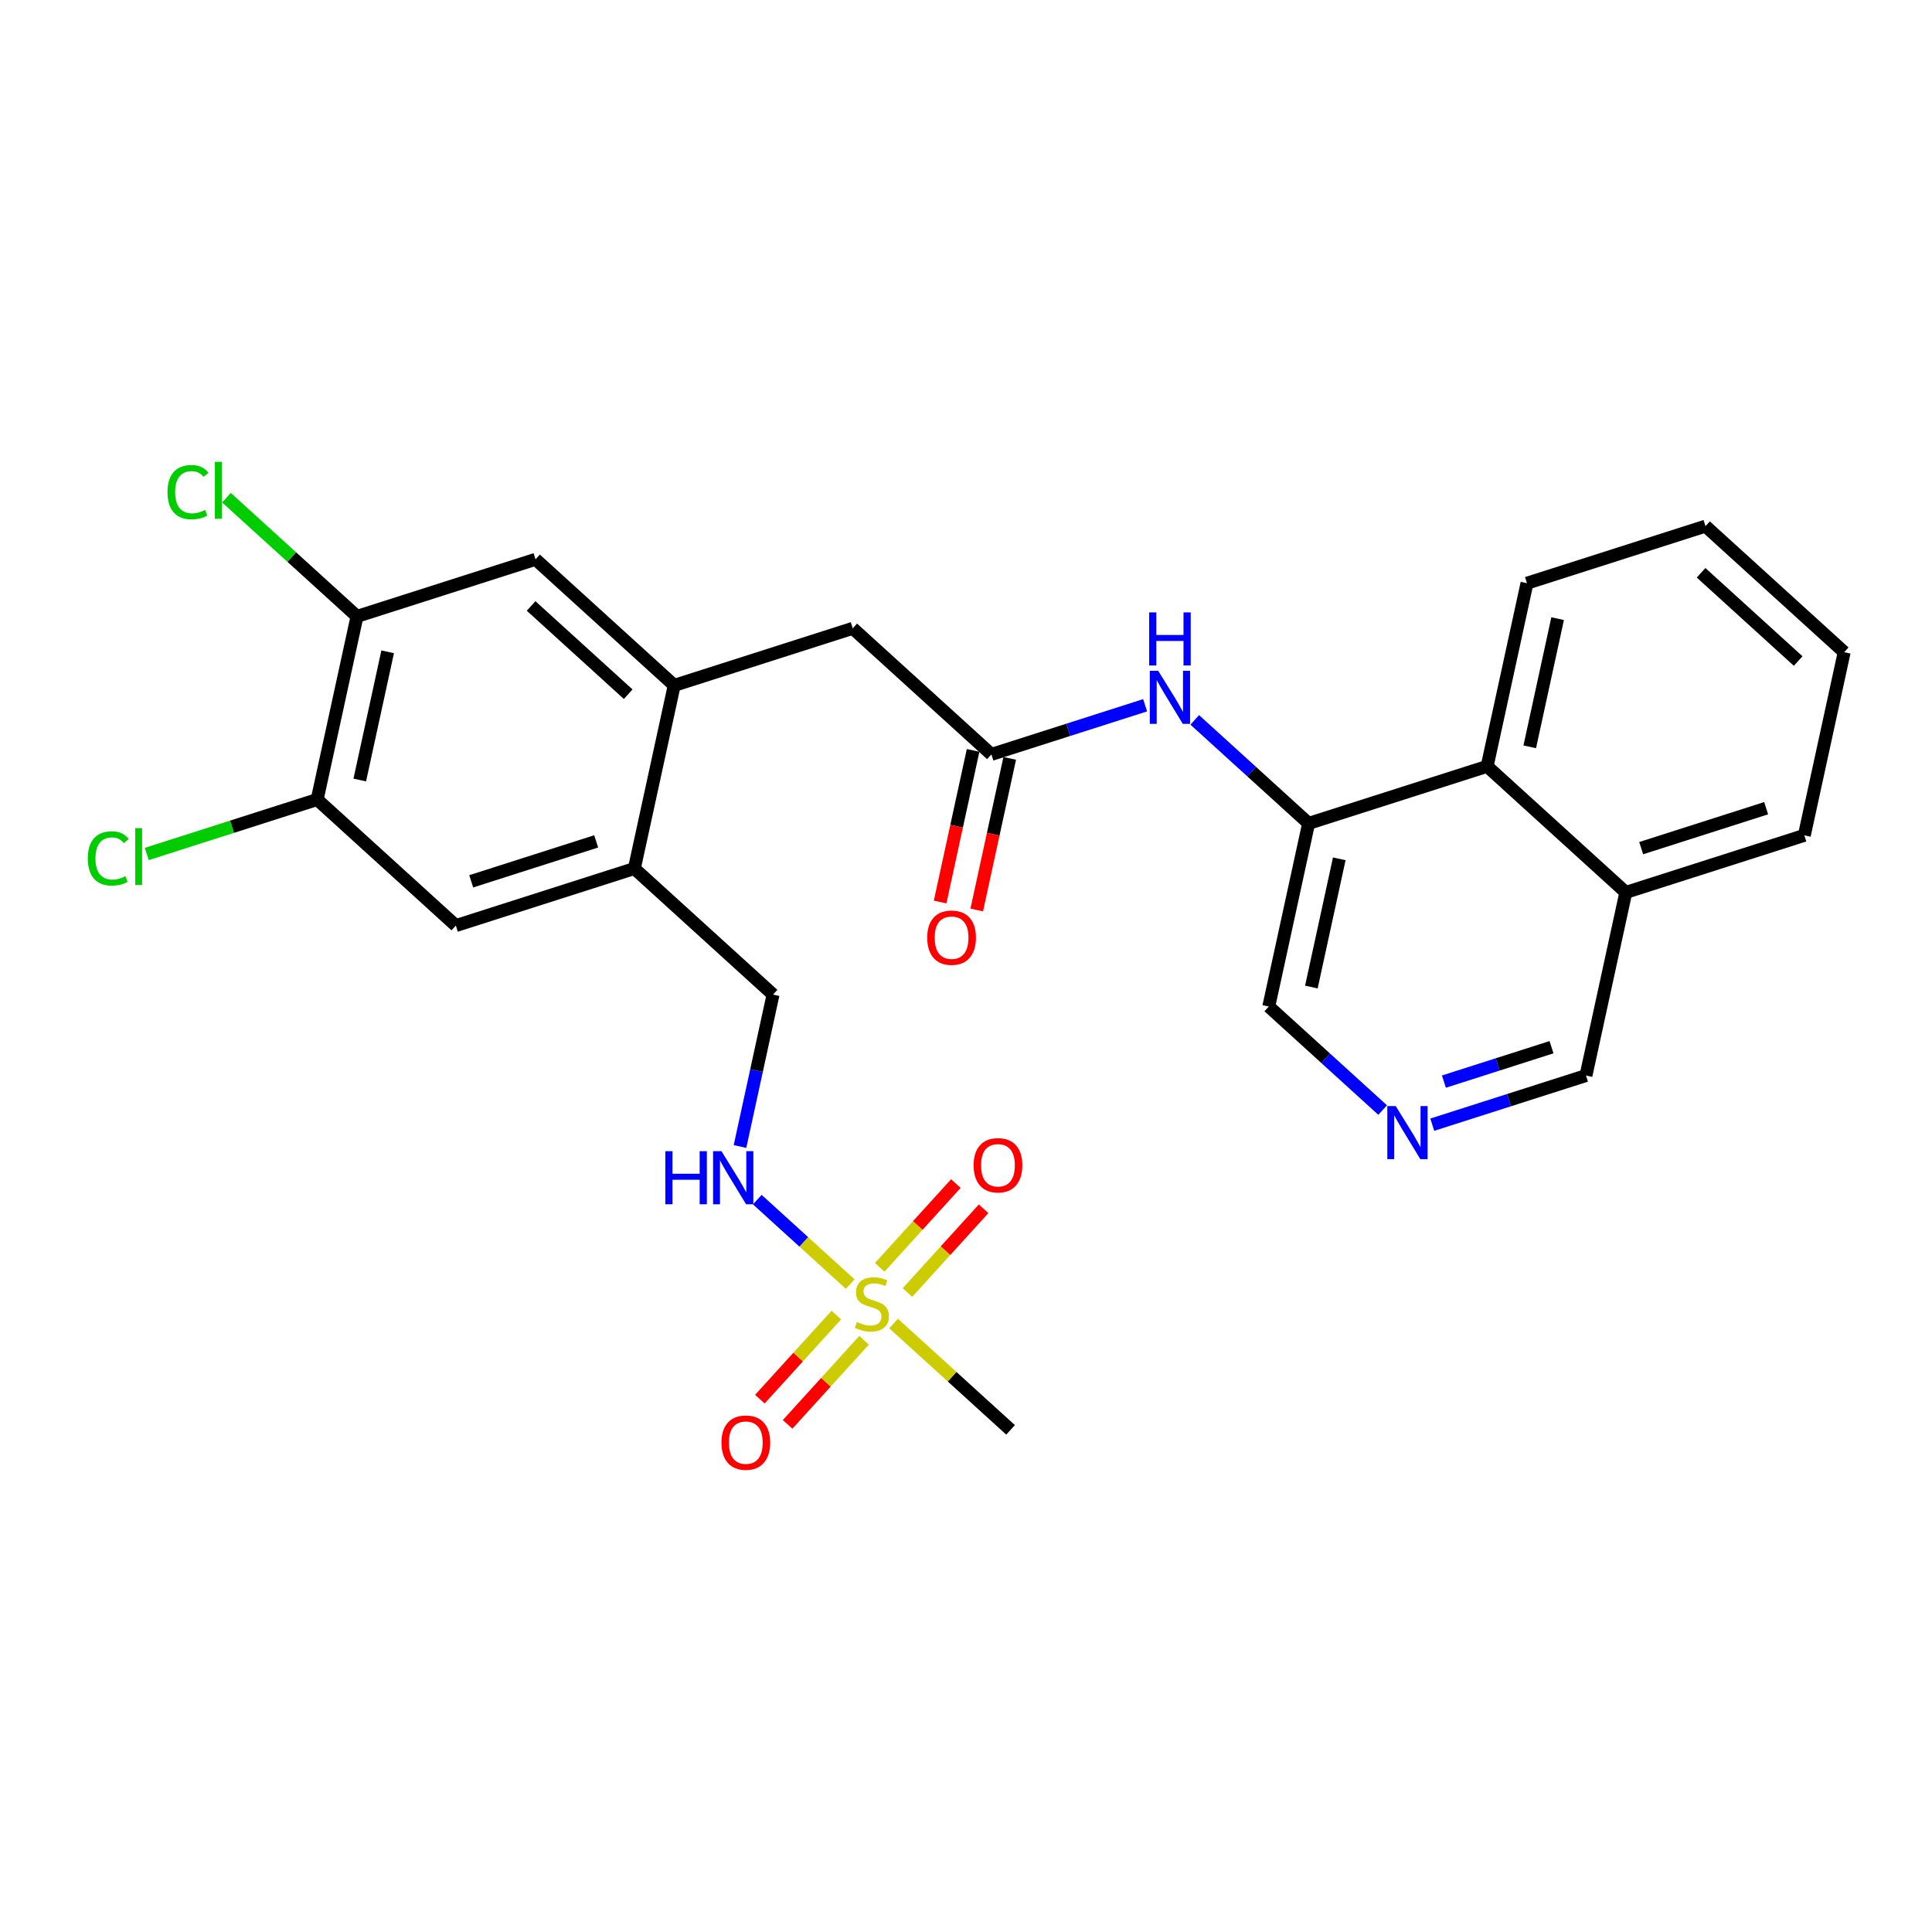 <?xml version='1.0' encoding='iso-8859-1'?>
<svg version='1.1' baseProfile='full'
              xmlns='http://www.w3.org/2000/svg'
                      xmlns:rdkit='http://www.rdkit.org/xml'
                      xmlns:xlink='http://www.w3.org/1999/xlink'
                  xml:space='preserve'
width='300px' height='300px' viewBox='0 0 300 300'>
<!-- END OF HEADER -->
<rect style='opacity:1.0;fill:#FFFFFF;stroke:none' width='300' height='300' x='0' y='0'> </rect>
<rect style='opacity:1.0;fill:#FFFFFF;stroke:none' width='300' height='300' x='0' y='0'> </rect>
<path class='bond-0 atom-0 atom-1' d='M 156.921,222.03 L 147.839,213.774' style='fill:none;fill-rule:evenodd;stroke:#000000;stroke-width:2.0px;stroke-linecap:butt;stroke-linejoin:miter;stroke-opacity:1' />
<path class='bond-0 atom-0 atom-1' d='M 147.839,213.774 L 138.757,205.517' style='fill:none;fill-rule:evenodd;stroke:#CCCC00;stroke-width:2.0px;stroke-linecap:butt;stroke-linejoin:miter;stroke-opacity:1' />
<path class='bond-1 atom-1 atom-2' d='M 140.91,200.704 L 146.82,194.203' style='fill:none;fill-rule:evenodd;stroke:#CCCC00;stroke-width:2.0px;stroke-linecap:butt;stroke-linejoin:miter;stroke-opacity:1' />
<path class='bond-1 atom-1 atom-2' d='M 146.82,194.203 L 152.731,187.701' style='fill:none;fill-rule:evenodd;stroke:#FF0000;stroke-width:2.0px;stroke-linecap:butt;stroke-linejoin:miter;stroke-opacity:1' />
<path class='bond-1 atom-1 atom-2' d='M 136.603,196.789 L 142.514,190.288' style='fill:none;fill-rule:evenodd;stroke:#CCCC00;stroke-width:2.0px;stroke-linecap:butt;stroke-linejoin:miter;stroke-opacity:1' />
<path class='bond-1 atom-1 atom-2' d='M 142.514,190.288 L 148.424,183.786' style='fill:none;fill-rule:evenodd;stroke:#FF0000;stroke-width:2.0px;stroke-linecap:butt;stroke-linejoin:miter;stroke-opacity:1' />
<path class='bond-2 atom-1 atom-3' d='M 129.863,204.203 L 123.928,210.732' style='fill:none;fill-rule:evenodd;stroke:#CCCC00;stroke-width:2.0px;stroke-linecap:butt;stroke-linejoin:miter;stroke-opacity:1' />
<path class='bond-2 atom-1 atom-3' d='M 123.928,210.732 L 117.993,217.261' style='fill:none;fill-rule:evenodd;stroke:#FF0000;stroke-width:2.0px;stroke-linecap:butt;stroke-linejoin:miter;stroke-opacity:1' />
<path class='bond-2 atom-1 atom-3' d='M 134.17,208.119 L 128.235,214.647' style='fill:none;fill-rule:evenodd;stroke:#CCCC00;stroke-width:2.0px;stroke-linecap:butt;stroke-linejoin:miter;stroke-opacity:1' />
<path class='bond-2 atom-1 atom-3' d='M 128.235,214.647 L 122.3,221.176' style='fill:none;fill-rule:evenodd;stroke:#FF0000;stroke-width:2.0px;stroke-linecap:butt;stroke-linejoin:miter;stroke-opacity:1' />
<path class='bond-3 atom-1 atom-4' d='M 132.017,199.39 L 124.804,192.833' style='fill:none;fill-rule:evenodd;stroke:#CCCC00;stroke-width:2.0px;stroke-linecap:butt;stroke-linejoin:miter;stroke-opacity:1' />
<path class='bond-3 atom-1 atom-4' d='M 124.804,192.833 L 117.592,186.277' style='fill:none;fill-rule:evenodd;stroke:#0000FF;stroke-width:2.0px;stroke-linecap:butt;stroke-linejoin:miter;stroke-opacity:1' />
<path class='bond-4 atom-4 atom-5' d='M 114.907,178.029 L 117.473,166.234' style='fill:none;fill-rule:evenodd;stroke:#0000FF;stroke-width:2.0px;stroke-linecap:butt;stroke-linejoin:miter;stroke-opacity:1' />
<path class='bond-4 atom-4 atom-5' d='M 117.473,166.234 L 120.039,154.44' style='fill:none;fill-rule:evenodd;stroke:#000000;stroke-width:2.0px;stroke-linecap:butt;stroke-linejoin:miter;stroke-opacity:1' />
<path class='bond-5 atom-5 atom-6' d='M 120.039,154.44 L 98.505,134.864' style='fill:none;fill-rule:evenodd;stroke:#000000;stroke-width:2.0px;stroke-linecap:butt;stroke-linejoin:miter;stroke-opacity:1' />
<path class='bond-6 atom-6 atom-7' d='M 98.505,134.864 L 70.784,143.724' style='fill:none;fill-rule:evenodd;stroke:#000000;stroke-width:2.0px;stroke-linecap:butt;stroke-linejoin:miter;stroke-opacity:1' />
<path class='bond-6 atom-6 atom-7' d='M 92.574,130.649 L 73.17,136.851' style='fill:none;fill-rule:evenodd;stroke:#000000;stroke-width:2.0px;stroke-linecap:butt;stroke-linejoin:miter;stroke-opacity:1' />
<path class='bond-27 atom-13 atom-6' d='M 104.691,106.426 L 98.505,134.864' style='fill:none;fill-rule:evenodd;stroke:#000000;stroke-width:2.0px;stroke-linecap:butt;stroke-linejoin:miter;stroke-opacity:1' />
<path class='bond-7 atom-7 atom-8' d='M 70.784,143.724 L 49.25,124.148' style='fill:none;fill-rule:evenodd;stroke:#000000;stroke-width:2.0px;stroke-linecap:butt;stroke-linejoin:miter;stroke-opacity:1' />
<path class='bond-8 atom-8 atom-9' d='M 49.25,124.148 L 36.021,128.377' style='fill:none;fill-rule:evenodd;stroke:#000000;stroke-width:2.0px;stroke-linecap:butt;stroke-linejoin:miter;stroke-opacity:1' />
<path class='bond-8 atom-8 atom-9' d='M 36.021,128.377 L 22.792,132.605' style='fill:none;fill-rule:evenodd;stroke:#00CC00;stroke-width:2.0px;stroke-linecap:butt;stroke-linejoin:miter;stroke-opacity:1' />
<path class='bond-9 atom-8 atom-10' d='M 49.25,124.148 L 55.436,95.711' style='fill:none;fill-rule:evenodd;stroke:#000000;stroke-width:2.0px;stroke-linecap:butt;stroke-linejoin:miter;stroke-opacity:1' />
<path class='bond-9 atom-8 atom-10' d='M 55.865,121.12 L 60.196,101.214' style='fill:none;fill-rule:evenodd;stroke:#000000;stroke-width:2.0px;stroke-linecap:butt;stroke-linejoin:miter;stroke-opacity:1' />
<path class='bond-10 atom-10 atom-11' d='M 55.436,95.711 L 45.301,86.497' style='fill:none;fill-rule:evenodd;stroke:#000000;stroke-width:2.0px;stroke-linecap:butt;stroke-linejoin:miter;stroke-opacity:1' />
<path class='bond-10 atom-10 atom-11' d='M 45.301,86.497 L 35.165,77.282' style='fill:none;fill-rule:evenodd;stroke:#00CC00;stroke-width:2.0px;stroke-linecap:butt;stroke-linejoin:miter;stroke-opacity:1' />
<path class='bond-11 atom-10 atom-12' d='M 55.436,95.711 L 83.157,86.85' style='fill:none;fill-rule:evenodd;stroke:#000000;stroke-width:2.0px;stroke-linecap:butt;stroke-linejoin:miter;stroke-opacity:1' />
<path class='bond-12 atom-12 atom-13' d='M 83.157,86.85 L 104.691,106.426' style='fill:none;fill-rule:evenodd;stroke:#000000;stroke-width:2.0px;stroke-linecap:butt;stroke-linejoin:miter;stroke-opacity:1' />
<path class='bond-12 atom-12 atom-13' d='M 82.472,94.093 L 97.546,107.797' style='fill:none;fill-rule:evenodd;stroke:#000000;stroke-width:2.0px;stroke-linecap:butt;stroke-linejoin:miter;stroke-opacity:1' />
<path class='bond-13 atom-13 atom-14' d='M 104.691,106.426 L 132.412,97.565' style='fill:none;fill-rule:evenodd;stroke:#000000;stroke-width:2.0px;stroke-linecap:butt;stroke-linejoin:miter;stroke-opacity:1' />
<path class='bond-14 atom-14 atom-15' d='M 132.412,97.565 L 153.946,117.142' style='fill:none;fill-rule:evenodd;stroke:#000000;stroke-width:2.0px;stroke-linecap:butt;stroke-linejoin:miter;stroke-opacity:1' />
<path class='bond-15 atom-15 atom-16' d='M 151.103,116.523 L 148.542,128.294' style='fill:none;fill-rule:evenodd;stroke:#000000;stroke-width:2.0px;stroke-linecap:butt;stroke-linejoin:miter;stroke-opacity:1' />
<path class='bond-15 atom-15 atom-16' d='M 148.542,128.294 L 145.981,140.065' style='fill:none;fill-rule:evenodd;stroke:#FF0000;stroke-width:2.0px;stroke-linecap:butt;stroke-linejoin:miter;stroke-opacity:1' />
<path class='bond-15 atom-15 atom-16' d='M 156.79,117.76 L 154.229,129.531' style='fill:none;fill-rule:evenodd;stroke:#000000;stroke-width:2.0px;stroke-linecap:butt;stroke-linejoin:miter;stroke-opacity:1' />
<path class='bond-15 atom-15 atom-16' d='M 154.229,129.531 L 151.668,141.303' style='fill:none;fill-rule:evenodd;stroke:#FF0000;stroke-width:2.0px;stroke-linecap:butt;stroke-linejoin:miter;stroke-opacity:1' />
<path class='bond-16 atom-15 atom-17' d='M 153.946,117.142 L 165.88,113.327' style='fill:none;fill-rule:evenodd;stroke:#000000;stroke-width:2.0px;stroke-linecap:butt;stroke-linejoin:miter;stroke-opacity:1' />
<path class='bond-16 atom-15 atom-17' d='M 165.88,113.327 L 177.814,109.512' style='fill:none;fill-rule:evenodd;stroke:#0000FF;stroke-width:2.0px;stroke-linecap:butt;stroke-linejoin:miter;stroke-opacity:1' />
<path class='bond-17 atom-17 atom-18' d='M 185.52,111.784 L 194.361,119.82' style='fill:none;fill-rule:evenodd;stroke:#0000FF;stroke-width:2.0px;stroke-linecap:butt;stroke-linejoin:miter;stroke-opacity:1' />
<path class='bond-17 atom-17 atom-18' d='M 194.361,119.82 L 203.201,127.857' style='fill:none;fill-rule:evenodd;stroke:#000000;stroke-width:2.0px;stroke-linecap:butt;stroke-linejoin:miter;stroke-opacity:1' />
<path class='bond-18 atom-18 atom-19' d='M 203.201,127.857 L 197.015,156.294' style='fill:none;fill-rule:evenodd;stroke:#000000;stroke-width:2.0px;stroke-linecap:butt;stroke-linejoin:miter;stroke-opacity:1' />
<path class='bond-18 atom-18 atom-19' d='M 207.961,133.36 L 203.63,153.266' style='fill:none;fill-rule:evenodd;stroke:#000000;stroke-width:2.0px;stroke-linecap:butt;stroke-linejoin:miter;stroke-opacity:1' />
<path class='bond-28 atom-27 atom-18' d='M 230.922,118.996 L 203.201,127.857' style='fill:none;fill-rule:evenodd;stroke:#000000;stroke-width:2.0px;stroke-linecap:butt;stroke-linejoin:miter;stroke-opacity:1' />
<path class='bond-19 atom-19 atom-20' d='M 197.015,156.294 L 205.855,164.331' style='fill:none;fill-rule:evenodd;stroke:#000000;stroke-width:2.0px;stroke-linecap:butt;stroke-linejoin:miter;stroke-opacity:1' />
<path class='bond-19 atom-19 atom-20' d='M 205.855,164.331 L 214.696,172.368' style='fill:none;fill-rule:evenodd;stroke:#0000FF;stroke-width:2.0px;stroke-linecap:butt;stroke-linejoin:miter;stroke-opacity:1' />
<path class='bond-20 atom-20 atom-21' d='M 222.402,174.639 L 234.336,170.825' style='fill:none;fill-rule:evenodd;stroke:#0000FF;stroke-width:2.0px;stroke-linecap:butt;stroke-linejoin:miter;stroke-opacity:1' />
<path class='bond-20 atom-20 atom-21' d='M 234.336,170.825 L 246.27,167.01' style='fill:none;fill-rule:evenodd;stroke:#000000;stroke-width:2.0px;stroke-linecap:butt;stroke-linejoin:miter;stroke-opacity:1' />
<path class='bond-20 atom-20 atom-21' d='M 224.21,167.951 L 232.564,165.28' style='fill:none;fill-rule:evenodd;stroke:#0000FF;stroke-width:2.0px;stroke-linecap:butt;stroke-linejoin:miter;stroke-opacity:1' />
<path class='bond-20 atom-20 atom-21' d='M 232.564,165.28 L 240.917,162.61' style='fill:none;fill-rule:evenodd;stroke:#000000;stroke-width:2.0px;stroke-linecap:butt;stroke-linejoin:miter;stroke-opacity:1' />
<path class='bond-21 atom-21 atom-22' d='M 246.27,167.01 L 252.456,138.573' style='fill:none;fill-rule:evenodd;stroke:#000000;stroke-width:2.0px;stroke-linecap:butt;stroke-linejoin:miter;stroke-opacity:1' />
<path class='bond-22 atom-22 atom-23' d='M 252.456,138.573 L 280.177,129.712' style='fill:none;fill-rule:evenodd;stroke:#000000;stroke-width:2.0px;stroke-linecap:butt;stroke-linejoin:miter;stroke-opacity:1' />
<path class='bond-22 atom-22 atom-23' d='M 254.842,131.699 L 274.247,125.497' style='fill:none;fill-rule:evenodd;stroke:#000000;stroke-width:2.0px;stroke-linecap:butt;stroke-linejoin:miter;stroke-opacity:1' />
<path class='bond-29 atom-27 atom-22' d='M 230.922,118.996 L 252.456,138.573' style='fill:none;fill-rule:evenodd;stroke:#000000;stroke-width:2.0px;stroke-linecap:butt;stroke-linejoin:miter;stroke-opacity:1' />
<path class='bond-23 atom-23 atom-24' d='M 280.177,129.712 L 286.364,101.274' style='fill:none;fill-rule:evenodd;stroke:#000000;stroke-width:2.0px;stroke-linecap:butt;stroke-linejoin:miter;stroke-opacity:1' />
<path class='bond-24 atom-24 atom-25' d='M 286.364,101.274 L 264.829,81.698' style='fill:none;fill-rule:evenodd;stroke:#000000;stroke-width:2.0px;stroke-linecap:butt;stroke-linejoin:miter;stroke-opacity:1' />
<path class='bond-24 atom-24 atom-25' d='M 279.218,102.645 L 264.144,88.941' style='fill:none;fill-rule:evenodd;stroke:#000000;stroke-width:2.0px;stroke-linecap:butt;stroke-linejoin:miter;stroke-opacity:1' />
<path class='bond-25 atom-25 atom-26' d='M 264.829,81.698 L 237.109,90.559' style='fill:none;fill-rule:evenodd;stroke:#000000;stroke-width:2.0px;stroke-linecap:butt;stroke-linejoin:miter;stroke-opacity:1' />
<path class='bond-26 atom-26 atom-27' d='M 237.109,90.559 L 230.922,118.996' style='fill:none;fill-rule:evenodd;stroke:#000000;stroke-width:2.0px;stroke-linecap:butt;stroke-linejoin:miter;stroke-opacity:1' />
<path class='bond-26 atom-26 atom-27' d='M 241.868,96.062 L 237.538,115.968' style='fill:none;fill-rule:evenodd;stroke:#000000;stroke-width:2.0px;stroke-linecap:butt;stroke-linejoin:miter;stroke-opacity:1' />
<path  class='atom-1' d='M 133.058 205.283
Q 133.152 205.317, 133.536 205.48
Q 133.92 205.643, 134.339 205.748
Q 134.77 205.841, 135.189 205.841
Q 135.969 205.841, 136.423 205.469
Q 136.877 205.085, 136.877 204.421
Q 136.877 203.967, 136.644 203.688
Q 136.423 203.408, 136.073 203.257
Q 135.724 203.106, 135.142 202.931
Q 134.409 202.71, 133.966 202.5
Q 133.536 202.291, 133.221 201.848
Q 132.919 201.406, 132.919 200.661
Q 132.919 199.625, 133.617 198.985
Q 134.327 198.344, 135.724 198.344
Q 136.679 198.344, 137.761 198.798
L 137.494 199.695
Q 136.504 199.287, 135.759 199.287
Q 134.956 199.287, 134.514 199.625
Q 134.071 199.951, 134.083 200.521
Q 134.083 200.964, 134.304 201.231
Q 134.537 201.499, 134.863 201.651
Q 135.2 201.802, 135.759 201.976
Q 136.504 202.209, 136.946 202.442
Q 137.389 202.675, 137.703 203.152
Q 138.029 203.618, 138.029 204.421
Q 138.029 205.562, 137.261 206.179
Q 136.504 206.784, 135.235 206.784
Q 134.502 206.784, 133.943 206.621
Q 133.396 206.47, 132.744 206.202
L 133.058 205.283
' fill='#CCCC00'/>
<path  class='atom-2' d='M 151.18 180.943
Q 151.18 178.964, 152.158 177.858
Q 153.135 176.752, 154.963 176.752
Q 156.791 176.752, 157.768 177.858
Q 158.746 178.964, 158.746 180.943
Q 158.746 182.945, 157.757 184.086
Q 156.767 185.215, 154.963 185.215
Q 153.147 185.215, 152.158 184.086
Q 151.18 182.957, 151.18 180.943
M 154.963 184.284
Q 156.22 184.284, 156.895 183.446
Q 157.582 182.596, 157.582 180.943
Q 157.582 179.325, 156.895 178.51
Q 156.22 177.683, 154.963 177.683
Q 153.706 177.683, 153.019 178.498
Q 152.344 179.313, 152.344 180.943
Q 152.344 182.607, 153.019 183.446
Q 153.706 184.284, 154.963 184.284
' fill='#FF0000'/>
<path  class='atom-3' d='M 112.027 224.011
Q 112.027 222.032, 113.005 220.926
Q 113.983 219.82, 115.81 219.82
Q 117.638 219.82, 118.616 220.926
Q 119.593 222.032, 119.593 224.011
Q 119.593 226.013, 118.604 227.154
Q 117.615 228.283, 115.81 228.283
Q 113.994 228.283, 113.005 227.154
Q 112.027 226.025, 112.027 224.011
M 115.81 227.352
Q 117.067 227.352, 117.743 226.514
Q 118.429 225.664, 118.429 224.011
Q 118.429 222.393, 117.743 221.578
Q 117.067 220.752, 115.81 220.752
Q 114.553 220.752, 113.866 221.567
Q 113.191 222.382, 113.191 224.011
Q 113.191 225.676, 113.866 226.514
Q 114.553 227.352, 115.81 227.352
' fill='#FF0000'/>
<path  class='atom-4' d='M 103.311 178.756
L 104.429 178.756
L 104.429 182.26
L 108.643 182.26
L 108.643 178.756
L 109.761 178.756
L 109.761 186.998
L 108.643 186.998
L 108.643 183.192
L 104.429 183.192
L 104.429 186.998
L 103.311 186.998
L 103.311 178.756
' fill='#0000FF'/>
<path  class='atom-4' d='M 112.031 178.756
L 114.731 183.122
Q 114.999 183.553, 115.43 184.332
Q 115.86 185.112, 115.884 185.159
L 115.884 178.756
L 116.978 178.756
L 116.978 186.998
L 115.849 186.998
L 112.95 182.225
Q 112.613 181.667, 112.252 181.026
Q 111.903 180.386, 111.798 180.188
L 111.798 186.998
L 110.727 186.998
L 110.727 178.756
L 112.031 178.756
' fill='#0000FF'/>
<path  class='atom-9' d='M 13.636 133.294
Q 13.636 131.245, 14.591 130.174
Q 15.557 129.092, 17.385 129.092
Q 19.084 129.092, 19.992 130.291
L 19.224 130.919
Q 18.561 130.046, 17.385 130.046
Q 16.139 130.046, 15.476 130.885
Q 14.824 131.711, 14.824 133.294
Q 14.824 134.924, 15.499 135.762
Q 16.186 136.6, 17.513 136.6
Q 18.421 136.6, 19.48 136.053
L 19.806 136.926
Q 19.375 137.206, 18.724 137.369
Q 18.072 137.532, 17.35 137.532
Q 15.557 137.532, 14.591 136.437
Q 13.636 135.343, 13.636 133.294
' fill='#00CC00'/>
<path  class='atom-9' d='M 20.994 128.591
L 22.064 128.591
L 22.064 137.427
L 20.994 137.427
L 20.994 128.591
' fill='#00CC00'/>
<path  class='atom-11' d='M 26.009 76.419
Q 26.009 74.371, 26.964 73.3
Q 27.93 72.217, 29.758 72.217
Q 31.457 72.217, 32.365 73.416
L 31.597 74.045
Q 30.934 73.172, 29.758 73.172
Q 28.512 73.172, 27.849 74.01
Q 27.197 74.836, 27.197 76.419
Q 27.197 78.049, 27.872 78.887
Q 28.559 79.725, 29.886 79.725
Q 30.794 79.725, 31.853 79.178
L 32.179 80.052
Q 31.748 80.331, 31.097 80.494
Q 30.445 80.657, 29.723 80.657
Q 27.93 80.657, 26.964 79.562
Q 26.009 78.468, 26.009 76.419
' fill='#00CC00'/>
<path  class='atom-11' d='M 33.367 71.716
L 34.438 71.716
L 34.438 80.552
L 33.367 80.552
L 33.367 71.716
' fill='#00CC00'/>
<path  class='atom-16' d='M 143.976 145.602
Q 143.976 143.623, 144.954 142.517
Q 145.932 141.412, 147.76 141.412
Q 149.587 141.412, 150.565 142.517
Q 151.543 143.623, 151.543 145.602
Q 151.543 147.605, 150.554 148.745
Q 149.564 149.875, 147.76 149.875
Q 145.944 149.875, 144.954 148.745
Q 143.976 147.616, 143.976 145.602
M 147.76 148.943
Q 149.017 148.943, 149.692 148.105
Q 150.379 147.255, 150.379 145.602
Q 150.379 143.984, 149.692 143.169
Q 149.017 142.343, 147.76 142.343
Q 146.503 142.343, 145.816 143.158
Q 145.141 143.973, 145.141 145.602
Q 145.141 147.267, 145.816 148.105
Q 146.503 148.943, 147.76 148.943
' fill='#FF0000'/>
<path  class='atom-17' d='M 179.845 104.16
L 182.546 108.525
Q 182.814 108.956, 183.244 109.736
Q 183.675 110.516, 183.698 110.562
L 183.698 104.16
L 184.793 104.16
L 184.793 112.402
L 183.664 112.402
L 180.765 107.629
Q 180.427 107.07, 180.066 106.43
Q 179.717 105.789, 179.612 105.592
L 179.612 112.402
L 178.541 112.402
L 178.541 104.16
L 179.845 104.16
' fill='#0000FF'/>
<path  class='atom-17' d='M 178.443 95.094
L 179.56 95.094
L 179.56 98.598
L 183.774 98.598
L 183.774 95.094
L 184.892 95.094
L 184.892 103.336
L 183.774 103.336
L 183.774 99.529
L 179.56 99.529
L 179.56 103.336
L 178.443 103.336
L 178.443 95.094
' fill='#0000FF'/>
<path  class='atom-20' d='M 216.727 171.75
L 219.428 176.115
Q 219.696 176.546, 220.126 177.326
Q 220.557 178.106, 220.58 178.153
L 220.58 171.75
L 221.675 171.75
L 221.675 179.992
L 220.545 179.992
L 217.647 175.219
Q 217.309 174.66, 216.948 174.02
Q 216.599 173.38, 216.494 173.182
L 216.494 179.992
L 215.423 179.992
L 215.423 171.75
L 216.727 171.75
' fill='#0000FF'/>
</svg>
